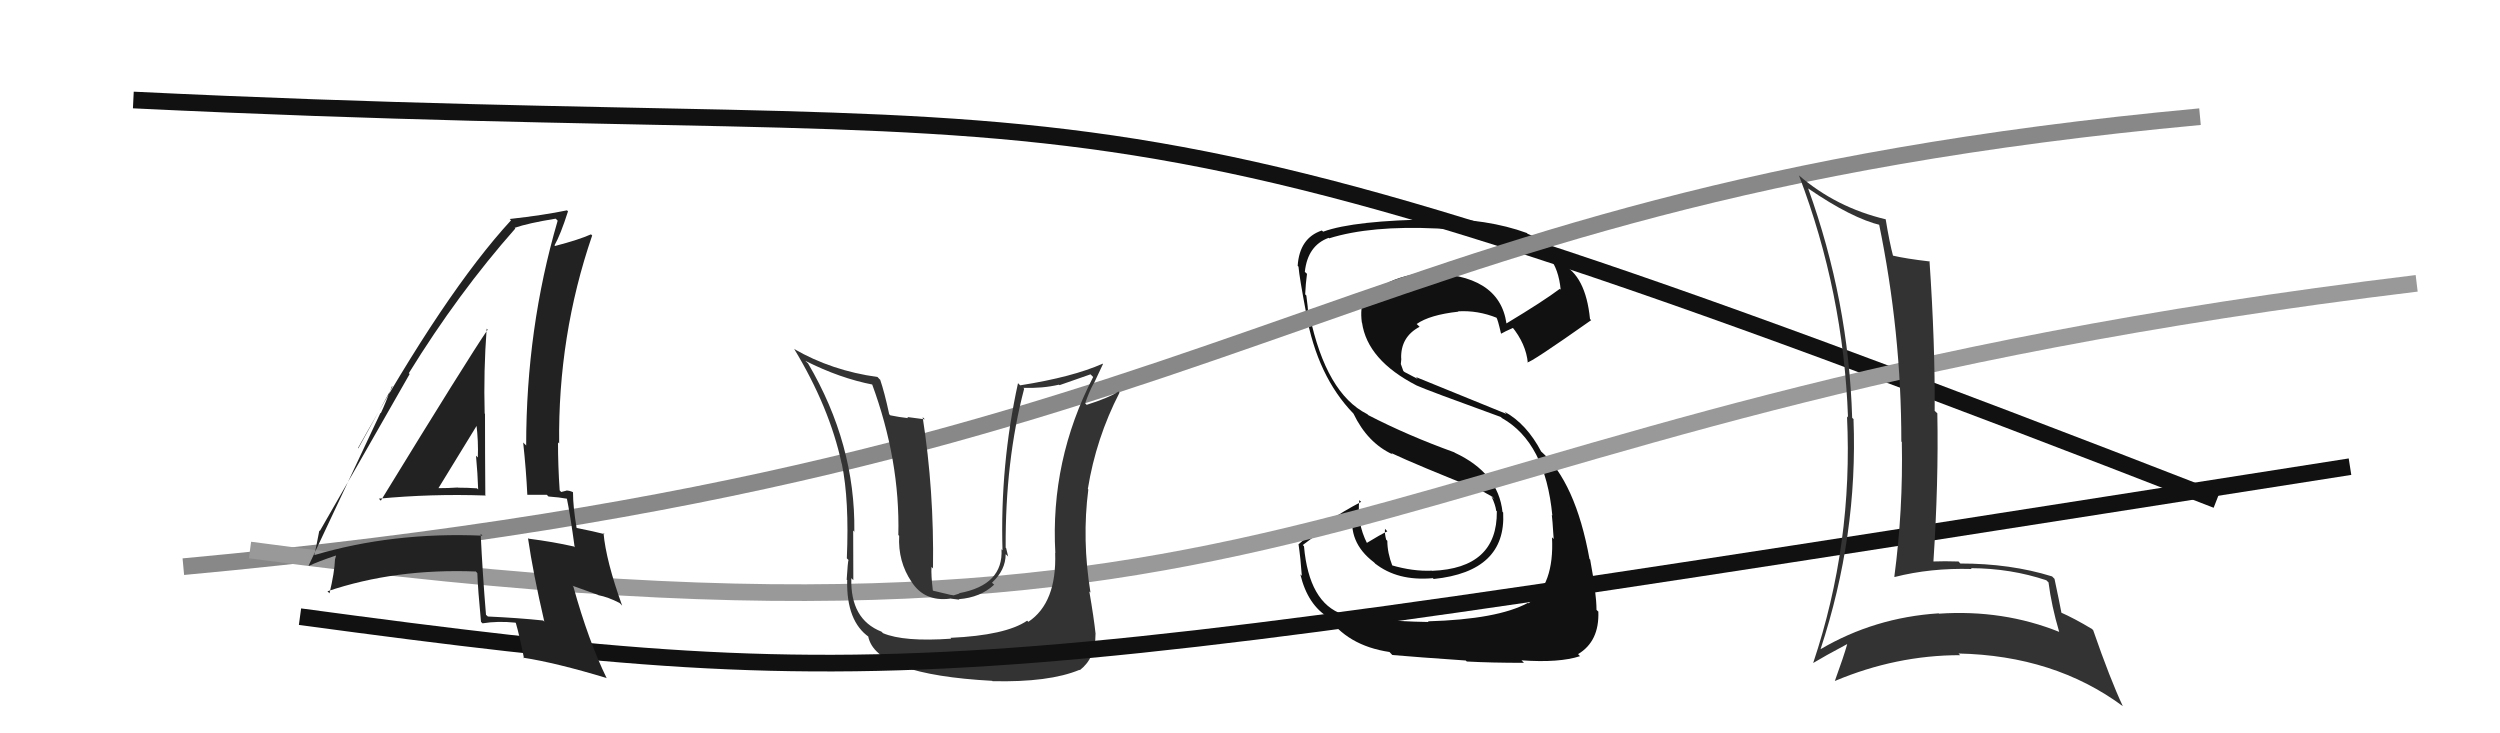 <svg xmlns="http://www.w3.org/2000/svg" width="150" height="44" viewBox="0,0,150,44"><path fill="#111" d="M85.71 37.32L85.68 37.29L85.72 37.32Q82.08 37.26 80.44 36.73L80.51 36.80L80.57 36.86Q78.54 36.17 78.24 32.78L78.17 32.70L79.60 31.63L79.69 31.72Q80.43 31.20 81.19 30.71L81.25 30.76L81.19 30.70Q80.84 32.53 82.44 33.74L82.59 33.89L82.48 33.79Q83.84 34.88 85.97 34.69L85.86 34.57L86.02 34.74Q90.38 34.29 90.19 30.75L90.08 30.65L90.15 30.72Q89.90 28.38 87.28 27.16L87.42 27.30L87.26 27.14Q84.46 26.13 82.10 24.91L82.04 24.85L82.02 24.84Q79.57 23.60 78.58 18.92L78.57 18.91L78.48 18.82Q78.49 18.49 78.38 17.73L78.43 17.78L78.31 17.66Q78.34 17.01 78.42 16.43L78.31 16.33L78.29 16.31Q78.46 14.73 79.72 14.27L79.77 14.32L79.75 14.30Q82.24 13.52 86.24 13.71L86.06 13.53L86.24 13.71Q88.07 13.83 88.87 13.90L88.82 13.85L88.69 13.72Q90.28 14.02 91.35 14.48L91.33 14.46L91.30 14.43Q93.41 14.91 93.64 17.38L93.60 17.34L93.59 17.33Q92.59 18.08 90.38 19.41L90.48 19.52L90.39 19.42Q89.96 16.40 85.58 16.40L85.66 16.48L85.54 16.36Q83.82 16.54 82.83 17.23L82.63 17.03L82.77 17.17Q81.48 17.56 81.71 19.35L81.77 19.41L81.72 19.35Q82.04 21.61 85.00 23.13L85.08 23.21L85.00 23.13Q85.56 23.39 90.05 25.02L89.99 24.96L90.11 25.08Q92.72 26.55 93.14 30.93L93.08 30.87L93.11 30.90Q93.14 31.08 93.22 32.34L93.17 32.29L93.12 32.24Q93.27 35.09 91.71 36.20L91.69 36.18L91.68 36.17Q89.86 37.16 85.67 37.28ZM87.97 39.65L87.92 39.61L88.01 39.69Q89.46 39.77 91.44 39.77L91.27 39.60L91.29 39.62Q93.55 39.78 94.80 39.37L94.67 39.23L94.68 39.25Q95.97 38.48 95.90 36.69L95.94 36.74L95.79 36.59Q95.79 35.63 95.41 33.58L95.49 33.65L95.37 33.54Q94.54 28.94 92.45 27.07L92.50 27.13L92.48 27.11Q91.60 25.43 90.27 24.70L90.40 24.84L84.95 22.62L85.07 22.74Q84.72 22.55 84.27 22.32L84.20 22.26L84.05 21.84L84.08 21.52L84.07 21.51Q84.03 20.22 85.17 19.61L85.16 19.59L85.00 19.44Q85.78 18.89 87.50 18.70L87.61 18.81L87.48 18.68Q88.67 18.61 89.81 19.07L89.86 19.12L89.78 19.04Q89.87 19.17 90.06 20.01L90.08 20.02L90.07 20.02Q90.29 19.89 90.79 19.67L90.80 19.68L90.71 19.59Q91.56 20.63 91.67 21.77L91.57 21.67L91.64 21.74Q91.81 21.79 95.47 19.21L95.32 19.06L95.40 19.14Q95.14 16.52 93.69 15.83L93.60 15.74L93.66 15.80Q93.11 14.56 91.66 14.03L91.72 14.09L91.61 13.98Q89.26 13.12 86.07 13.12L86.18 13.23L86.11 13.16Q81.26 13.22 79.39 13.90L79.33 13.85L79.31 13.83Q77.97 14.28 77.86 15.95L77.87 15.96L77.91 16.00Q77.96 16.63 78.38 18.84L78.39 18.84L78.37 18.82Q79.04 22.58 81.21 24.82L81.17 24.78L81.21 24.82Q82.05 26.57 83.55 27.26L83.40 27.10L83.47 27.18Q85.02 27.91 88.95 29.47L88.86 29.39L88.85 29.42L89.55 29.81L89.67 29.97L89.49 29.79Q89.73 30.30 89.77 30.64L89.82 30.69L89.81 30.69Q89.84 34.10 85.92 34.25L85.84 34.17L85.91 34.24Q84.77 34.29 83.48 33.91L83.49 33.92L83.55 33.97Q83.24 33.17 83.24 32.45L83.16 32.37L83.17 32.38Q83.07 32.01 83.10 31.74L83.09 31.72L83.24 31.88Q82.80 32.09 82.00 32.58L82.01 32.59L82.03 32.61Q81.40 31.37 81.56 30.00L81.60 30.05L81.67 30.11Q79.52 31.24 77.92 32.65L77.96 32.69L77.91 32.64Q78.04 33.53 78.11 34.55L78.08 34.52L78.02 34.46Q78.46 36.31 79.75 37.07L79.66 36.97L79.59 36.91Q80.82 38.74 83.37 39.12L83.36 39.11L83.54 39.30Q85.01 39.43 87.94 39.63Z"/><path d="M8 6 C70 9,61 2,133 30" stroke="#111" fill="none"/><path d="M11 34 C76 28,78 12,132 7" stroke="#888" fill="none"/><path d="M15 33 C82 42,79 25,145 17" stroke="#999" fill="none"/><path fill="#333" d="M57.19 38.44L57.04 38.28L57.07 38.32Q54.23 38.52 52.98 37.99L53.02 38.03L52.89 37.90Q51.01 37.16 51.08 34.69L51.18 34.79L51.20 34.81Q51.19 31.26 51.19 31.83L51.33 31.97L51.26 31.89Q51.33 26.64 48.48 21.80L48.38 21.71L48.32 21.65Q50.40 22.70 52.38 23.08L52.31 23.01L52.31 23.01Q54.01 27.61 53.90 32.10L54.06 32.26L53.95 32.15Q53.87 33.70 54.70 34.92L54.65 34.87L54.70 34.92Q55.47 36.11 57.00 35.92L56.99 35.91L57.55 35.98L57.53 35.95Q58.83 35.85 59.65 35.08L59.58 35.02L59.52 34.96Q60.34 34.20 60.34 33.25L60.45 33.35L60.49 33.40Q60.41 33.08 60.37 32.89L60.46 32.98L60.34 32.86Q60.31 27.66 61.45 23.32L61.48 23.35L61.40 23.27Q62.55 23.31 63.54 23.08L63.57 23.11L65.43 22.46L65.59 22.62Q63.01 27.62 63.32 33.18L63.17 33.03L63.31 33.17Q63.41 36.17 61.70 37.31L61.78 37.39L61.63 37.24Q60.34 38.12 57.03 38.27ZM59.45 40.77L59.53 40.85L59.55 40.87Q62.94 40.95 64.77 40.19L64.79 40.21L64.79 40.21Q65.73 39.48 65.73 38.07L65.66 38.00L65.74 38.07Q65.63 37.05 65.36 35.49L65.44 35.56L65.43 35.56Q64.91 32.38 65.30 29.37L65.25 29.32L65.27 29.34Q65.76 26.30 67.17 23.56L67.18 23.56L67.11 23.49Q66.53 23.87 65.20 24.29L65.16 24.25L65.11 24.20Q65.32 23.57 65.62 23.00L65.63 23.01L66.18 21.84L66.16 21.82Q64.37 22.62 61.21 23.12L61.16 23.07L61.08 22.99Q60.00 27.92 60.15 33.02L60.10 32.96L60.09 32.95Q60.21 35.10 57.55 35.59L57.57 35.61L57.22 35.72L57.03 35.69L55.98 35.44L55.97 35.42Q55.86 34.51 55.89 34.02L56.04 34.16L55.98 34.10Q56.05 29.45 55.36 25.03L55.49 25.16L54.43 25.02L54.50 25.09Q53.95 25.03 53.42 24.92L53.32 24.82L53.35 24.84Q53.07 23.54 52.81 22.78L52.77 22.75L52.65 22.62Q49.90 22.24 47.65 20.94L47.64 20.93L47.64 20.92Q49.77 24.43 50.50 27.82L50.54 27.86L50.51 27.83Q50.96 30.00 50.81 33.50L50.88 33.57L50.91 33.60Q50.87 33.68 50.80 34.78L50.88 34.87L50.83 34.82Q50.78 37.28 52.15 38.23L52.14 38.21L52.09 38.17Q52.53 40.47 59.53 40.85Z"/><path d="M18 37 C55 42,58 41,141 28" stroke="#111" fill="none"/><path fill="#222" d="M22.83 30.02L22.79 29.98L22.73 29.92Q25.89 29.62 29.09 29.73L29.12 29.76L29.12 29.77Q29.10 27.23 29.10 24.83L29.00 24.73L29.08 24.81Q29.01 22.27 29.20 19.72L29.26 19.78L29.26 19.78Q28.07 21.52 22.85 30.04ZM32.62 37.26L32.61 37.25L32.59 37.23Q31.06 37.07 29.27 36.99L29.23 36.95L29.16 36.89Q28.96 34.51 28.84 32.03L28.93 32.12L28.95 32.14Q23.57 31.91 18.85 33.31L18.88 33.34L18.86 33.32Q18.97 32.82 19.16 31.83L19.13 31.81L19.19 31.86Q21.00 28.72 24.58 22.44L24.43 22.29L24.53 22.39Q27.49 17.59 30.92 13.71L30.75 13.54L30.88 13.67Q31.67 13.39 33.34 13.12L33.30 13.08L33.46 13.24Q31.57 19.69 31.57 26.73L31.43 26.59L31.39 26.55Q31.57 28.21 31.64 29.70L31.64 29.69L32.81 29.69L32.91 29.79Q33.52 29.83 34.13 29.94L34.13 29.93L33.99 29.80Q34.22 30.90 34.48 32.84L34.48 32.84L34.43 32.79Q33.20 32.51 31.72 32.32L31.72 32.32L31.68 32.29Q31.98 34.37 32.66 37.30ZM34.26 29.42L34.38 29.54L34.36 29.52Q34.16 29.43 33.97 29.43L33.98 29.44L33.67 29.52L33.58 29.42Q33.48 27.95 33.48 26.54L33.55 26.61L33.55 26.62Q33.47 20.14 35.53 14.13L35.45 14.05L35.46 14.06Q34.75 14.38 33.30 14.76L33.36 14.82L33.27 14.72Q33.63 14.09 34.08 12.68L34.00 12.60L34.02 12.62Q32.63 12.91 30.58 13.14L30.63 13.19L30.66 13.22Q26.70 17.52 21.48 26.88L21.50 26.90L23.55 23.20L23.52 23.17Q23.12 24.22 22.85 24.79L22.83 24.77L18.52 33.93L18.54 33.95Q19.08 33.69 20.22 33.31L20.18 33.27L20.10 33.57L20.10 33.57Q20.07 34.34 19.77 35.60L19.65 35.48L19.64 35.48Q23.71 34.10 28.55 34.29L28.69 34.44L28.64 34.38Q28.67 35.33 28.86 37.31L28.87 37.32L28.95 37.40Q29.87 37.25 30.93 37.36L30.96 37.39L30.95 37.38Q31.17 38.13 31.44 39.50L31.41 39.48L31.39 39.46Q33.38 39.77 36.39 40.68L36.37 40.66L36.41 40.71Q35.31 38.47 34.40 35.19L34.34 35.14L35.90 35.70L35.90 35.71Q36.48 35.82 37.16 36.17L37.21 36.21L37.33 36.34Q36.36 33.65 36.21 31.97L36.21 31.98L36.28 32.05Q35.71 31.90 34.57 31.67L34.63 31.73L34.60 31.70Q34.38 30.41 34.38 29.54ZM26.31 29.31L26.30 29.30L26.30 29.30Q27.08 28.03 28.64 25.48L28.72 25.55L28.58 25.42Q28.71 26.50 28.67 27.45L28.57 27.35L28.56 27.34Q28.66 28.42 28.69 29.37L28.58 29.26L28.62 29.30Q28.04 29.26 27.47 29.26L27.61 29.39L27.47 29.25Q26.90 29.29 26.29 29.29Z"/><path fill="#333" d="M108.59 11.41L108.58 11.40L108.48 11.30Q111.12 13.11 112.88 13.52L112.88 13.53L112.73 13.38Q114.08 19.91 114.08 26.49L114.20 26.62L114.11 26.52Q114.19 30.60 113.66 34.60L113.66 34.60L113.68 34.62Q115.83 34.07 118.30 34.14L118.21 34.04L118.25 34.09Q120.65 34.10 122.79 34.82L122.81 34.85L122.91 34.94Q123.09 36.35 123.55 37.91L123.57 37.92L123.57 37.92Q120.19 36.56 116.34 36.82L116.32 36.80L116.32 36.80Q112.46 37.05 109.22 38.96L109.33 39.07L109.23 38.96Q111.48 32.15 111.21 25.15L111.27 25.20L111.13 25.07Q110.92 18.04 108.49 11.31ZM108.88 39.87L108.85 39.84L108.79 39.78Q109.45 39.38 110.82 38.65L110.82 38.65L110.83 38.66Q110.63 39.37 110.09 40.86L110.17 40.93L110.09 40.86Q113.77 39.31 117.61 39.31L117.51 39.21L117.50 39.21Q123.26 39.33 127.37 42.37L127.29 42.29L127.37 42.37Q126.62 40.78 125.59 37.81L125.54 37.76L125.52 37.74Q124.46 37.10 123.59 36.72L123.67 36.80L123.70 36.84Q123.57 36.14 123.27 34.73L123.12 34.58L123.11 34.58Q120.63 33.81 117.62 33.81L117.54 33.72L117.51 33.69Q116.71 33.66 115.91 33.69L115.95 33.73L116.00 33.78Q116.32 28.92 116.24 24.81L116.24 24.80L116.08 24.65Q116.11 20.64 115.77 15.66L115.74 15.63L115.80 15.69Q114.34 15.52 113.54 15.33L113.52 15.31L113.59 15.38Q113.37 14.56 113.14 13.15L113.25 13.25L113.15 13.16Q110.16 12.45 107.92 10.51L107.94 10.53L107.94 10.53Q110.61 17.54 110.88 25.04L110.91 25.08L110.82 24.98Q111.19 32.63 108.79 39.78Z"/></svg>